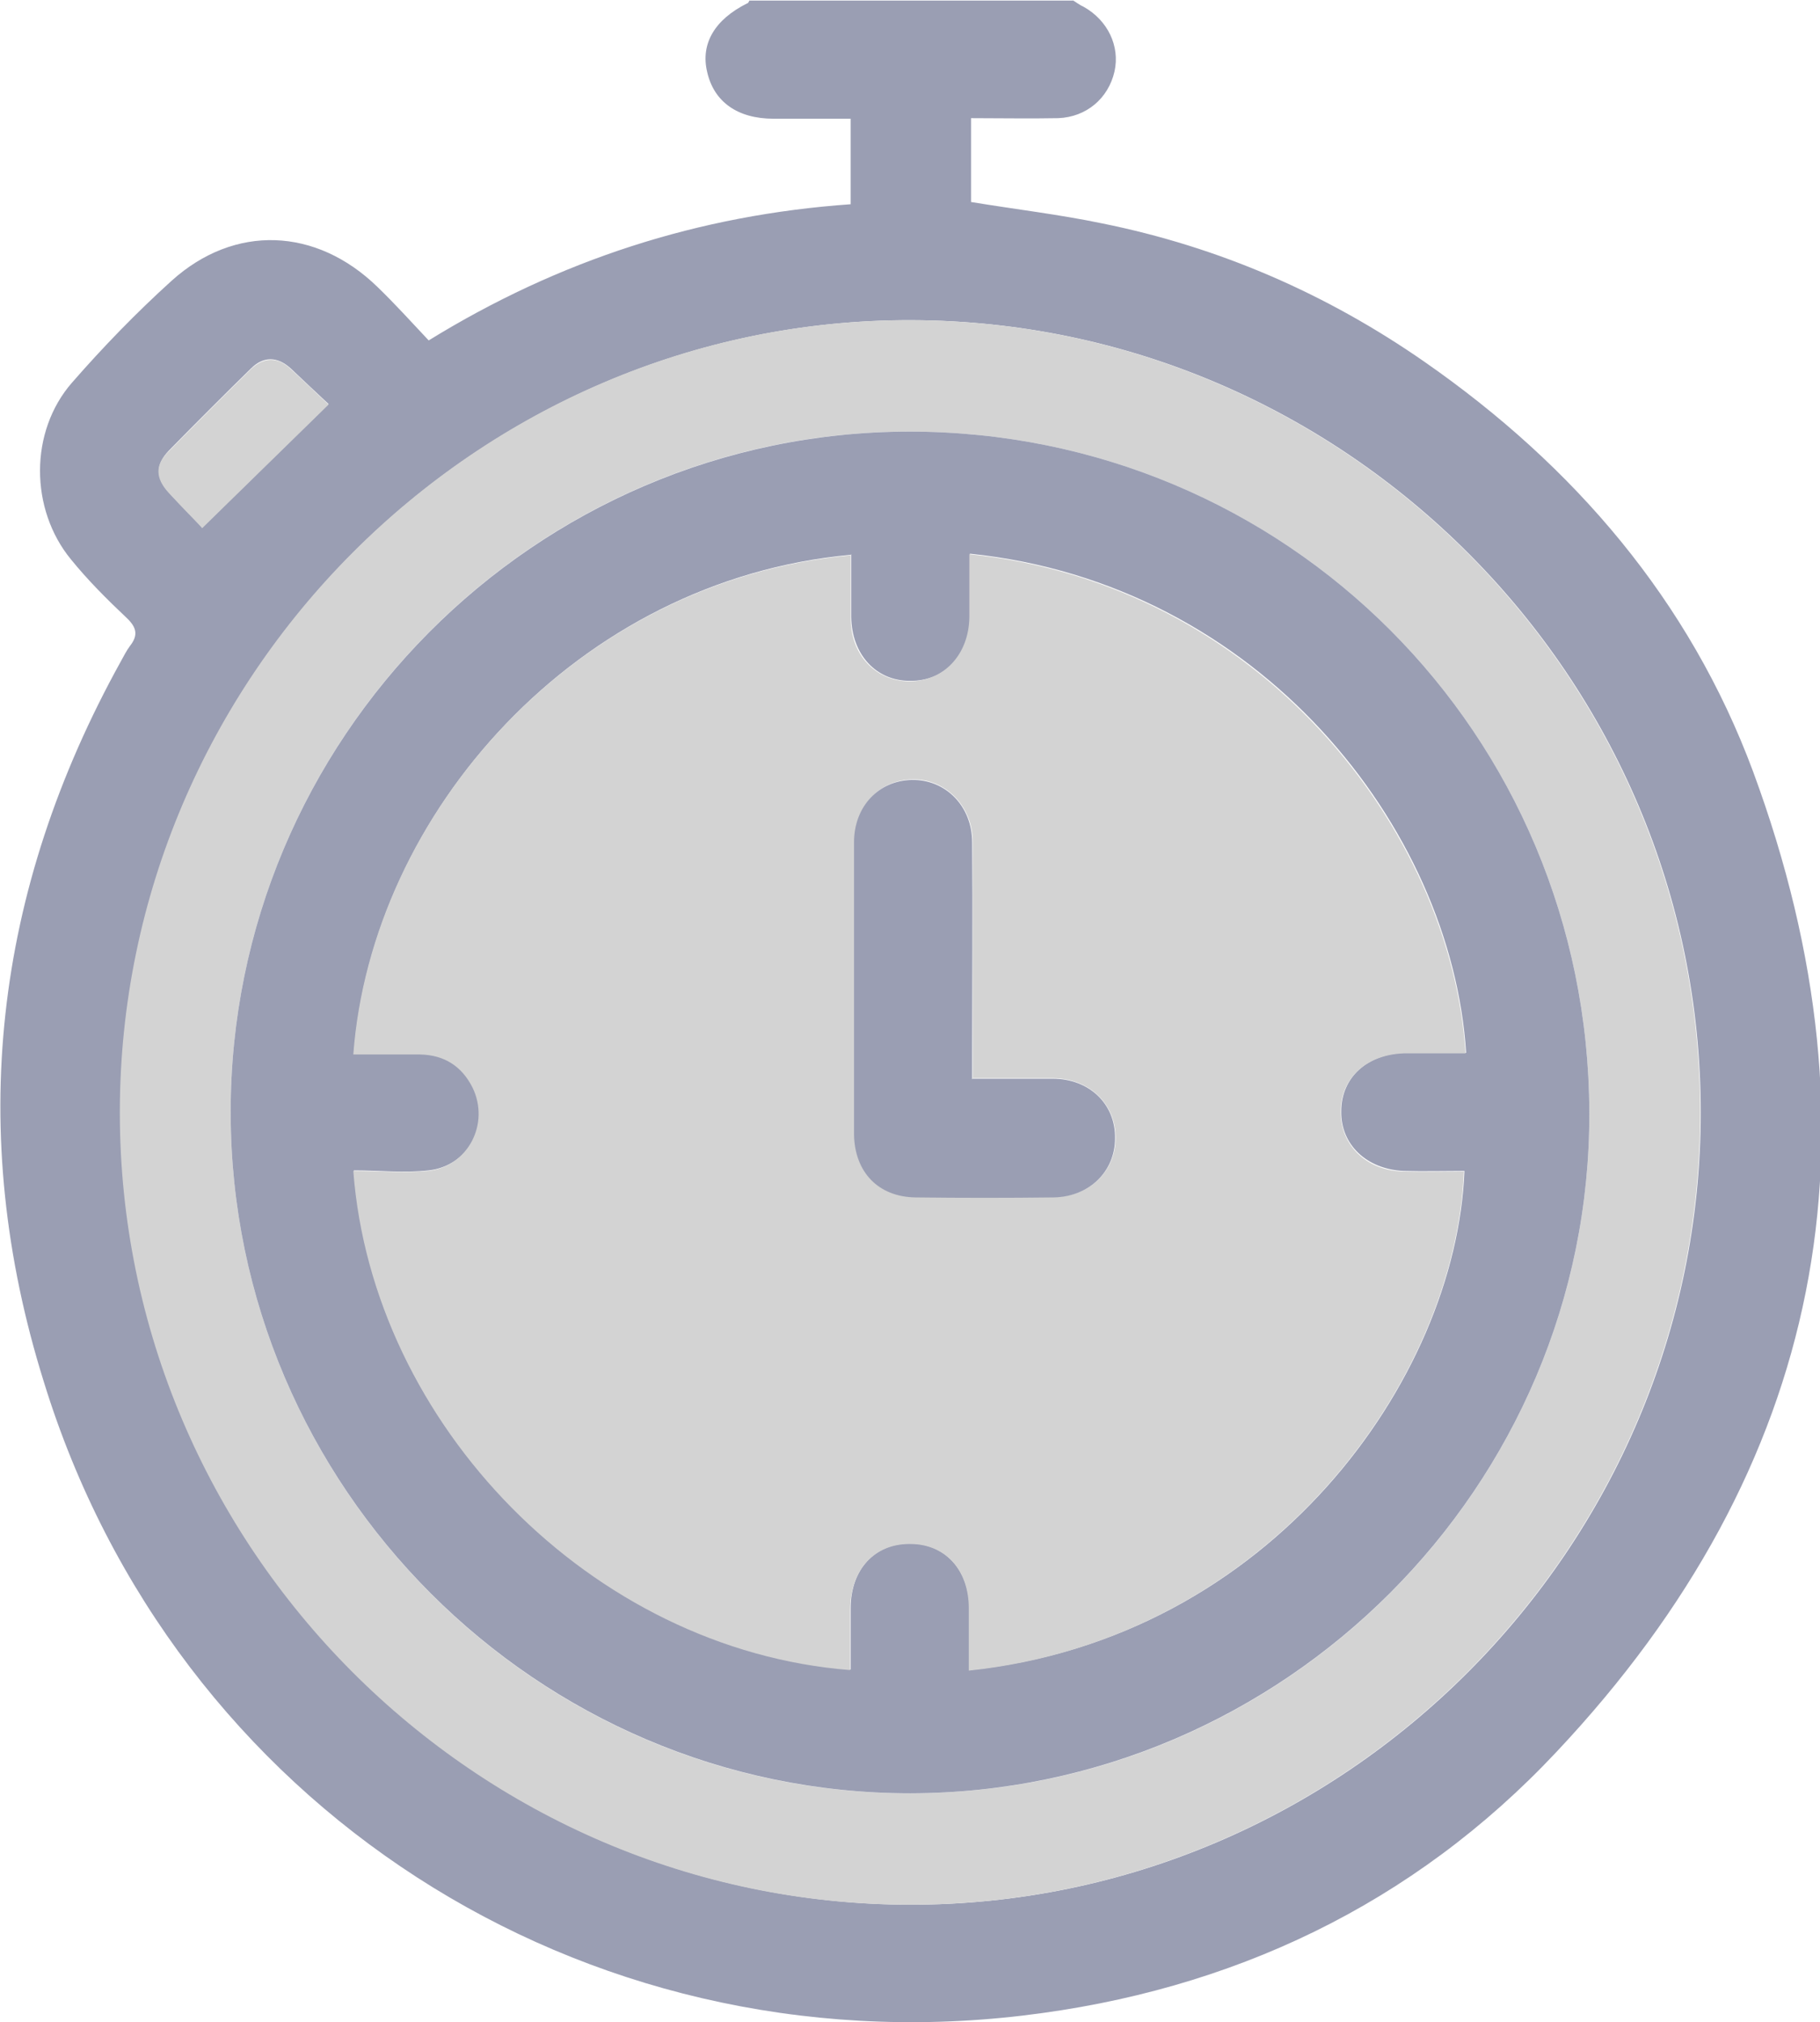 <?xml version="1.0" encoding="UTF-8"?>
<svg id="katman_2" data-name="katman 2" xmlns="http://www.w3.org/2000/svg" viewBox="0 0 32.35 35.94">
  <defs>
    <style>
      .cls-1 {
        fill: #9a9eb3;
      }

      .cls-1, .cls-2 {
        stroke-width: 0px;
      }

      .cls-2 {
        fill: #d3d3d3;
      }
    </style>
  </defs>
  <g id="katman_12" data-name="katman 12">
    <g>
      <path class="cls-1" d="m19.06,0c.07.04.13.09.2.12.43.24.65.7.55,1.15-.11.48-.5.81-1,.83-.51.01-1.02,0-1.55,0v1.49c.79.13,1.56.22,2.33.38,2.08.42,3.99,1.25,5.73,2.46,2.66,1.85,4.71,4.24,5.84,7.28,2.4,6.5,1.26,12.37-3.49,17.42-2.55,2.72-5.78,4.25-9.49,4.69-7.84.93-15.08-3.73-17.4-11.26C-.61,20.12-.11,15.83,2.15,11.75c.05-.09.1-.19.16-.27.15-.19.12-.33-.06-.5-.35-.33-.69-.67-.99-1.04-.73-.89-.74-2.27.02-3.14.55-.63,1.14-1.24,1.77-1.81,1.12-1.01,2.57-.95,3.66.11.31.3.6.62.91.95,2.32-1.43,4.8-2.23,7.5-2.42v-1.52c-.47,0-.92,0-1.37,0-.64,0-1.06-.3-1.18-.83-.12-.5.13-.93.71-1.22.02,0,.03-.03.04-.05,1.92,0,3.84,0,5.76,0Zm11.17,19.77c0-7.73-6.32-14.06-14.03-14.08-7.71-.02-14.06,6.34-14.06,14.08,0,7.72,6.32,14.06,14.03,14.08,7.72.01,14.06-6.34,14.06-14.08ZM3.59,9.38c.77-.75,1.49-1.46,2.25-2.2-.18-.17-.43-.4-.67-.63-.24-.22-.49-.22-.71,0-.49.48-.98.97-1.46,1.46-.24.25-.23.48,0,.74.22.24.45.47.59.62Z"/>
      <path class="cls-2" d="m30.22,19.77c0,7.74-6.34,14.09-14.06,14.08-7.71-.01-14.03-6.35-14.03-14.08,0-7.74,6.35-14.1,14.06-14.08,7.71.02,14.03,6.35,14.03,14.08Zm-26.12.01c.01,6.65,5.45,12.1,12.08,12.09,6.63,0,12.09-5.45,12.07-12.1-.02-6.73-5.39-12.1-12.09-12.1-6.67,0-12.07,5.47-12.06,12.11Z"/>
      <path class="cls-2" d="m3.59,9.38c-.14-.15-.37-.38-.59-.62-.24-.26-.25-.5,0-.74.48-.49.97-.98,1.46-1.46.23-.22.48-.22.71,0,.25.23.49.46.67.63-.76.74-1.48,1.45-2.25,2.2Z"/>
      <path class="cls-1" d="m4.1,19.78c-.01-6.64,5.39-12.1,12.06-12.11,6.7,0,12.07,5.37,12.09,12.1.02,6.65-5.44,12.09-12.07,12.1-6.63,0-12.07-5.44-12.08-12.09Zm11.02-9.92c-4.87.45-8.51,4.59-8.83,8.87.4,0,.79,0,1.19,0,.42,0,.74.21.93.59.32.64-.07,1.4-.79,1.48-.44.05-.88,0-1.33,0,.33,4.51,4.23,8.51,8.83,8.87,0-.36,0-.72,0-1.09,0-.69.43-1.15,1.05-1.15.62,0,1.05.46,1.06,1.14,0,.37,0,.74,0,1.11,5.34-.55,8.65-5.16,8.8-8.87-.36,0-.72.01-1.08,0-.66-.03-1.12-.47-1.11-1.06,0-.6.46-1.02,1.13-1.04.36,0,.72,0,1.09,0-.26-4-3.67-8.34-8.82-8.87,0,.38,0,.75,0,1.12,0,.68-.45,1.15-1.07,1.14-.6,0-1.03-.47-1.04-1.13,0-.37,0-.75,0-1.12Z"/>
      <path class="cls-2" d="m15.12,9.86c0,.38,0,.75,0,1.12,0,.66.44,1.12,1.04,1.13.61,0,1.06-.47,1.07-1.14,0-.37,0-.75,0-1.12,5.15.53,8.56,4.88,8.82,8.87-.36,0-.72,0-1.09,0-.67.02-1.13.44-1.13,1.04,0,.59.45,1.04,1.11,1.06.36.01.72,0,1.08,0-.15,3.71-3.47,8.31-8.8,8.87,0-.37,0-.74,0-1.11,0-.69-.43-1.15-1.06-1.14-.62,0-1.04.46-1.05,1.15,0,.36,0,.72,0,1.09-4.6-.36-8.49-4.37-8.83-8.87.45,0,.89.04,1.33,0,.71-.08,1.1-.84.79-1.48-.19-.38-.5-.58-.93-.59-.39,0-.79,0-1.19,0,.32-4.28,3.96-8.42,8.83-8.87Zm2.17,9.31c0-.17,0-.3,0-.42,0-1.26,0-2.53,0-3.79,0-.64-.49-1.12-1.07-1.11-.59.01-1.02.47-1.03,1.11,0,1.73,0,3.46,0,5.19,0,.67.42,1.11,1.09,1.12.82.01,1.64.01,2.46,0,.63,0,1.09-.46,1.09-1.05,0-.6-.46-1.05-1.11-1.06-.45,0-.91,0-1.42,0Z"/>
      <path class="cls-1" d="m17.29,19.17c.51,0,.96,0,1.42,0,.65,0,1.12.45,1.11,1.06,0,.59-.46,1.04-1.09,1.05-.82.01-1.64.01-2.46,0-.66-.01-1.08-.45-1.09-1.12,0-1.73,0-3.46,0-5.19,0-.64.44-1.1,1.03-1.11.59-.01,1.07.46,1.07,1.11.01,1.26,0,2.53,0,3.79,0,.13,0,.25,0,.42Z"/>
    </g>
  </g>
</svg>